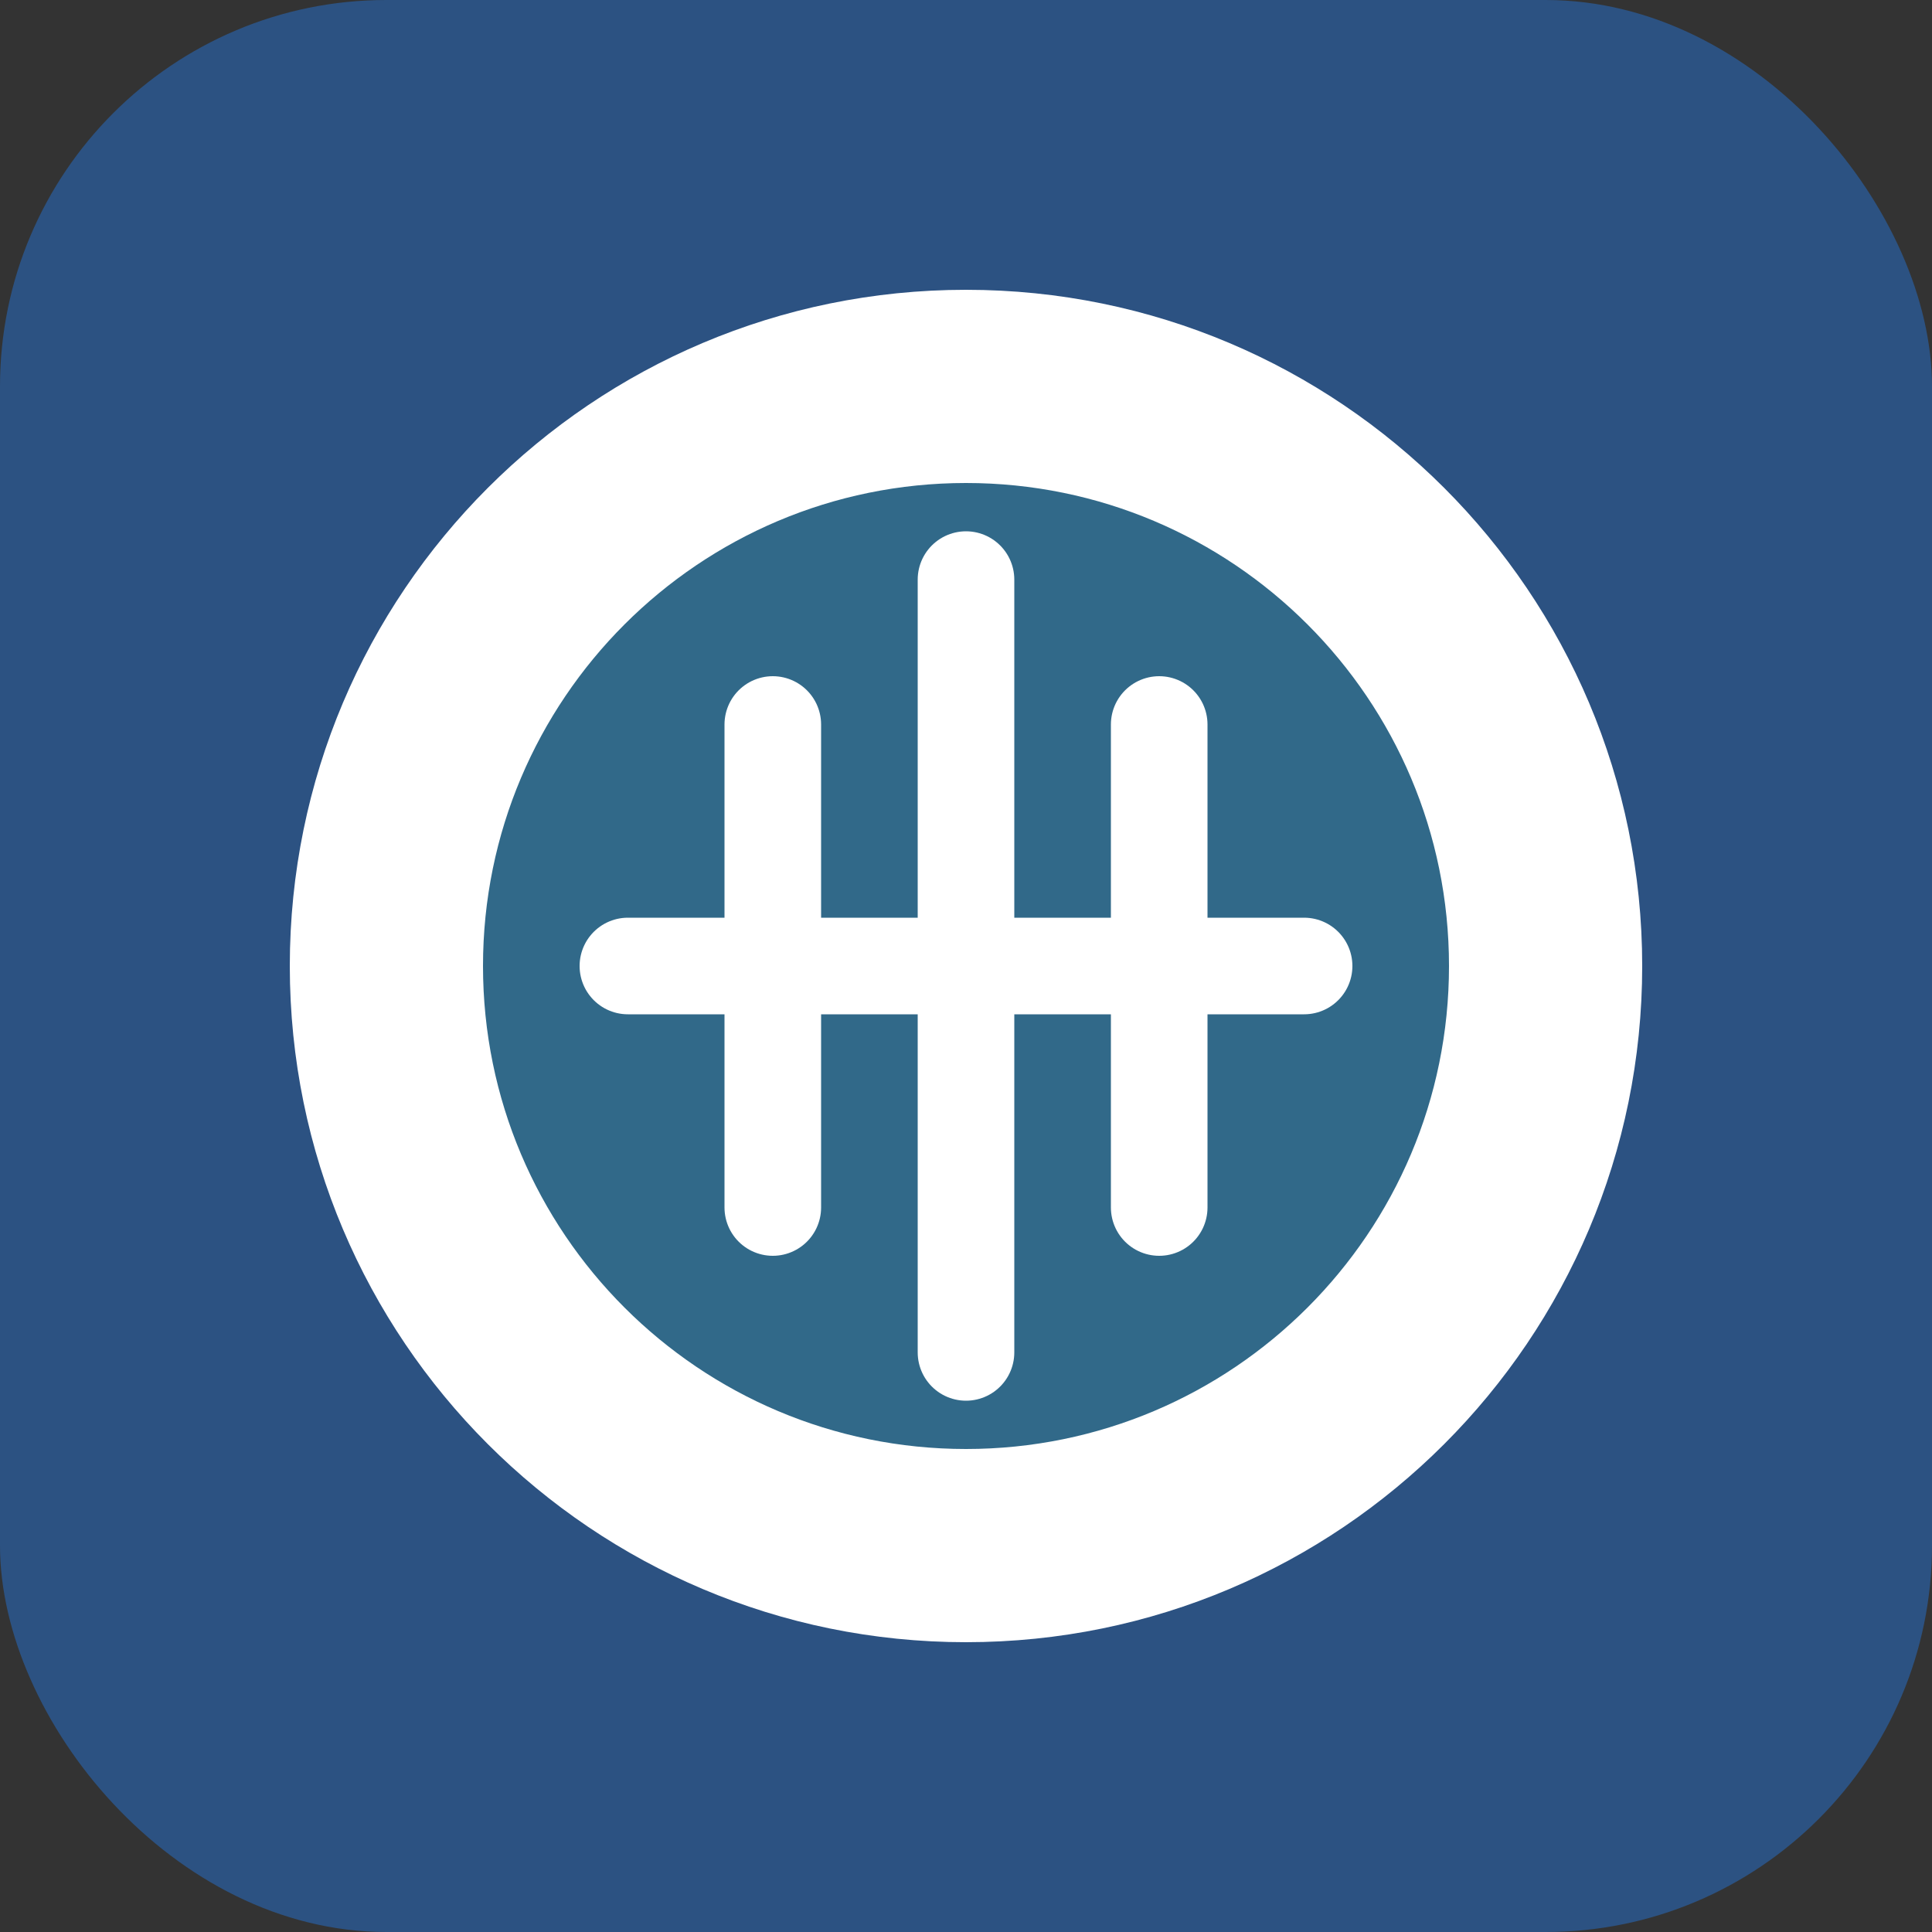 <svg width="40" height="40" viewBox="0 0 40 40" fill="none" xmlns="http://www.w3.org/2000/svg">
  <rect x="0" y="0" width="40" height="40" fill="#333333" stroke="none"/>
  <rect width="40" height="40" rx="8" fill="#2C5282"/>
  <path d="M8 20C8 13.373 13.373 8 20 8C26.627 8 32 13.373 32 20C32 26.627 26.627 32 20 32C13.373 32 8 26.627 8 20Z" fill="#3C9D9B" fill-opacity="0.3"/>
  <path d="M20 6C12.268 6 6 12.268 6 20C6 27.732 12.268 34 20 34C27.732 34 34 27.732 34 20C34 12.268 27.732 6 20 6ZM20 10C25.523 10 30 14.477 30 20C30 25.523 25.523 30 20 30C14.477 30 10 25.523 10 20C10 14.477 14.477 10 20 10Z" fill="white"/>
  <path d="M13 20H27" stroke="white" stroke-width="2" stroke-linecap="round"/>
  <path d="M16 15L16 25" stroke="white" stroke-width="2" stroke-linecap="round"/>
  <path d="M24 15V25" stroke="#FFFFFF" stroke-width="2" stroke-linecap="round"/>
  <path d="M20 12V28" stroke="#FFFFFF" stroke-width="2" stroke-linecap="round"/>
</svg>

